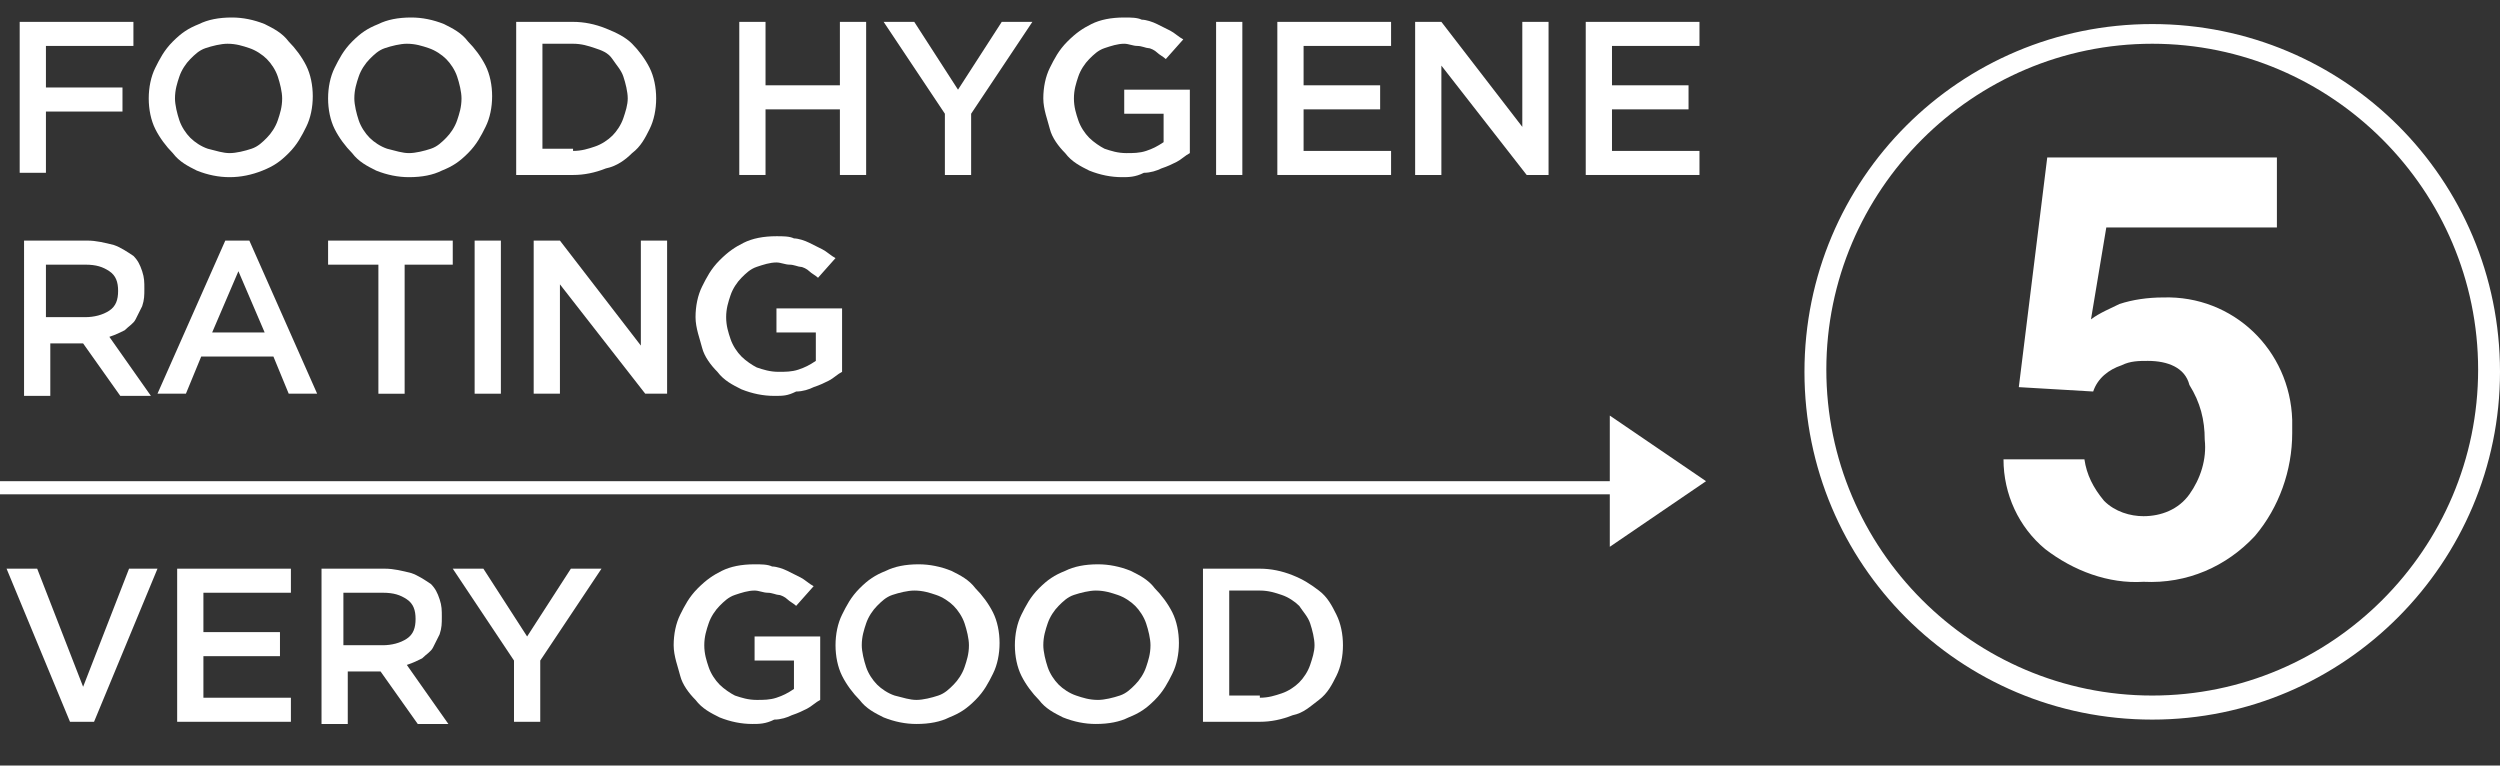 <svg xmlns="http://www.w3.org/2000/svg" xmlns:xlink="http://www.w3.org/1999/xlink" id="Layer_1" x="0px" y="0px" viewBox="0 0 114.3 35" style="enable-background:new 0 0 114.3 35;" xml:space="preserve"><rect x="0" y="0" width="114.3" height="35" fill="#333333" stroke="none"/><style type="text/css">	.st0{fill:#FFFFFF;}	.st1{enable-background:new    ;}</style><g transform="translate(-3257 -4546)">	<path class="st0" d="M3355.4,4578.9c-8.8,0-15.9-7.1-15.9-15.9s7.1-15.9,15.9-15.9s15.9,7.1,15.9,15.9c0,0,0,0,0,0  C3371.3,4571.7,3364.2,4578.9,3355.4,4578.9 M3355.4,4548c-8.2,0-14.9,6.7-14.9,14.9c0,8.2,6.7,14.9,14.9,14.9  c8.2,0,14.9-6.7,14.9-14.9C3370.3,4554.7,3363.6,4548,3355.4,4548"></path>	<path class="st0" d="M3330.6,4565l4.4,3l-4.4,3V4565z"></path>	<path class="st0" d="M3355.2,4562.5c-0.4,0-0.8,0-1.2,0.2c-0.6,0.2-1.1,0.6-1.3,1.2l-3.4-0.2l1.3-10.5h10.5v3.2h-7.8l-0.7,4.2  c0.4-0.3,0.9-0.5,1.3-0.7c0.6-0.2,1.3-0.3,2-0.3c3.2-0.1,5.8,2.4,5.9,5.6c0,0.2,0,0.4,0,0.6c0,1.7-0.6,3.4-1.7,4.7  c-1.3,1.4-3.1,2.2-5.1,2.1c-1.6,0.1-3.2-0.5-4.5-1.5c-1.2-1-1.9-2.5-1.9-4.1h3.7c0.1,0.7,0.4,1.3,0.9,1.9c0.5,0.5,1.2,0.7,1.8,0.7  c0.8,0,1.6-0.3,2.1-1c0.5-0.7,0.8-1.6,0.7-2.5c0-0.9-0.2-1.7-0.7-2.5C3356.9,4562.8,3356.1,4562.5,3355.2,4562.5"></path>	<rect x="3257" y="4568" class="st0" width="74.7" height="0.6"></rect>	<g class="st1">		<path class="st0" d="M3257.9,4547h5.2v1.1h-4v1.9h3.5v1.1h-3.5v2.8h-1.2V4547z"></path>		<path class="st0" d="M3267.5,4554.1c-0.5,0-1-0.1-1.5-0.3c-0.4-0.2-0.8-0.4-1.1-0.8c-0.3-0.3-0.6-0.7-0.8-1.1   c-0.2-0.4-0.3-0.9-0.3-1.4v0c0-0.5,0.1-1,0.3-1.4c0.2-0.4,0.4-0.8,0.8-1.2s0.7-0.6,1.2-0.8c0.4-0.2,0.9-0.3,1.5-0.3   c0.5,0,1,0.1,1.5,0.3c0.4,0.2,0.8,0.4,1.1,0.8c0.3,0.3,0.6,0.7,0.8,1.1c0.2,0.4,0.3,0.9,0.3,1.4v0c0,0.5-0.1,1-0.3,1.4   c-0.2,0.4-0.4,0.8-0.8,1.2s-0.7,0.6-1.2,0.8C3268.5,4554,3268,4554.1,3267.5,4554.1z M3267.5,4553c0.3,0,0.7-0.1,1-0.2   s0.5-0.3,0.7-0.5c0.2-0.2,0.4-0.5,0.5-0.8c0.1-0.3,0.2-0.6,0.2-1v0c0-0.3-0.1-0.7-0.2-1s-0.3-0.6-0.5-0.8s-0.5-0.4-0.8-0.5   c-0.3-0.1-0.6-0.2-1-0.2c-0.3,0-0.7,0.1-1,0.2s-0.5,0.3-0.7,0.5c-0.2,0.2-0.4,0.5-0.5,0.8c-0.1,0.3-0.2,0.6-0.2,1v0   c0,0.3,0.1,0.7,0.2,1c0.1,0.3,0.3,0.6,0.5,0.8s0.5,0.4,0.8,0.5C3266.9,4552.9,3267.2,4553,3267.5,4553z"></path>		<path class="st0" d="M3275.7,4554.1c-0.5,0-1-0.1-1.5-0.3c-0.4-0.2-0.8-0.4-1.1-0.8c-0.3-0.3-0.6-0.7-0.8-1.1   c-0.2-0.4-0.3-0.9-0.3-1.4v0c0-0.5,0.1-1,0.3-1.4c0.2-0.4,0.4-0.8,0.8-1.2s0.7-0.6,1.2-0.8c0.4-0.2,0.9-0.3,1.5-0.3   c0.5,0,1,0.1,1.5,0.3c0.4,0.2,0.8,0.4,1.1,0.8c0.3,0.3,0.6,0.7,0.8,1.1c0.2,0.4,0.3,0.9,0.3,1.4v0c0,0.5-0.1,1-0.3,1.4   c-0.2,0.4-0.4,0.8-0.8,1.2s-0.7,0.6-1.2,0.8C3276.8,4554,3276.3,4554.1,3275.7,4554.1z M3275.7,4553c0.3,0,0.7-0.1,1-0.2   s0.5-0.3,0.7-0.5c0.2-0.2,0.4-0.5,0.5-0.8c0.1-0.3,0.2-0.6,0.2-1v0c0-0.3-0.1-0.7-0.2-1s-0.3-0.6-0.5-0.8s-0.5-0.4-0.8-0.5   c-0.3-0.1-0.6-0.2-1-0.2c-0.3,0-0.7,0.1-1,0.2s-0.5,0.3-0.7,0.5c-0.2,0.2-0.4,0.5-0.5,0.8c-0.1,0.3-0.2,0.6-0.2,1v0   c0,0.3,0.1,0.7,0.2,1c0.1,0.3,0.3,0.6,0.5,0.8s0.5,0.4,0.8,0.5C3275.1,4552.9,3275.4,4553,3275.7,4553z"></path>		<path class="st0" d="M3280.6,4547h2.6c0.5,0,1,0.1,1.5,0.3c0.5,0.2,0.9,0.4,1.2,0.7c0.3,0.3,0.6,0.7,0.8,1.1   c0.2,0.4,0.3,0.9,0.3,1.4v0c0,0.5-0.1,1-0.3,1.4s-0.4,0.8-0.8,1.1c-0.3,0.3-0.7,0.6-1.2,0.7c-0.5,0.2-1,0.3-1.5,0.3h-2.6V4547z    M3283.2,4552.9c0.4,0,0.7-0.1,1-0.2s0.6-0.3,0.8-0.5s0.4-0.5,0.5-0.8c0.1-0.3,0.2-0.6,0.2-0.9v0c0-0.3-0.1-0.7-0.2-1   c-0.1-0.3-0.3-0.5-0.5-0.8s-0.5-0.4-0.8-0.5c-0.3-0.1-0.6-0.2-1-0.2h-1.4v4.8H3283.2z"></path>		<path class="st0" d="M3290.8,4547h1.2v2.9h3.4v-2.9h1.2v7h-1.2v-3h-3.4v3h-1.2V4547z"></path>		<path class="st0" d="M3300.2,4551.2l-2.8-4.2h1.4l2,3.1l2-3.1h1.4l-2.8,4.2v2.8h-1.2V4551.2z"></path>		<path class="st0" d="M3308.3,4554.1c-0.5,0-1-0.1-1.5-0.3c-0.4-0.2-0.8-0.4-1.1-0.8c-0.3-0.3-0.6-0.7-0.7-1.1s-0.3-0.9-0.3-1.4v0   c0-0.5,0.1-1,0.3-1.4c0.2-0.4,0.4-0.8,0.8-1.2s0.7-0.6,1.1-0.8s0.9-0.3,1.5-0.3c0.3,0,0.6,0,0.8,0.1c0.2,0,0.5,0.1,0.7,0.2   c0.2,0.1,0.4,0.2,0.6,0.3c0.2,0.1,0.4,0.3,0.6,0.4l-0.8,0.9c-0.1-0.1-0.3-0.2-0.4-0.3c-0.1-0.1-0.3-0.2-0.4-0.2s-0.3-0.1-0.5-0.1   c-0.2,0-0.4-0.1-0.6-0.1c-0.3,0-0.6,0.1-0.9,0.2c-0.3,0.1-0.5,0.3-0.7,0.5c-0.2,0.2-0.4,0.5-0.5,0.8s-0.2,0.6-0.2,1v0   c0,0.4,0.1,0.7,0.2,1c0.1,0.3,0.3,0.6,0.5,0.8s0.5,0.4,0.7,0.5c0.3,0.1,0.6,0.2,1,0.2c0.3,0,0.6,0,0.9-0.1   c0.3-0.1,0.5-0.2,0.8-0.4v-1.3h-1.8v-1.1h3v2.9c-0.2,0.1-0.4,0.3-0.6,0.4c-0.2,0.1-0.4,0.2-0.7,0.3c-0.2,0.1-0.5,0.2-0.8,0.2   C3308.9,4554.1,3308.6,4554.1,3308.3,4554.1z"></path>		<path class="st0" d="M3312.6,4547h1.2v7h-1.2V4547z"></path>		<path class="st0" d="M3315.4,4547h5.2v1.1h-4v1.8h3.5v1.1h-3.5v1.9h4v1.1h-5.2V4547z"></path>		<path class="st0" d="M3321.8,4547h1.1l3.7,4.8v-4.8h1.2v7h-1l-3.9-5v5h-1.2V4547z"></path>		<path class="st0" d="M3329.5,4547h5.2v1.1h-4v1.8h3.5v1.1h-3.5v1.9h4v1.1h-5.2V4547z"></path>	</g>	<g class="st1">		<path class="st0" d="M3257.9,4557h3.1c0.4,0,0.8,0.1,1.2,0.2c0.3,0.1,0.6,0.3,0.9,0.5c0.2,0.2,0.3,0.4,0.4,0.7   c0.1,0.3,0.1,0.5,0.1,0.8v0c0,0.3,0,0.5-0.1,0.8c-0.1,0.2-0.2,0.4-0.3,0.6s-0.3,0.3-0.5,0.5c-0.2,0.1-0.4,0.2-0.7,0.3l1.9,2.7   h-1.4l-1.7-2.4h0h-1.5v2.4h-1.2V4557z M3260.9,4560.5c0.4,0,0.8-0.1,1.1-0.3c0.3-0.2,0.4-0.5,0.4-0.9v0c0-0.4-0.1-0.7-0.4-0.9   s-0.6-0.3-1.1-0.3h-1.8v2.4H3260.9z"></path>		<path class="st0" d="M3267.3,4557h1.1l3.1,7h-1.3l-0.7-1.7h-3.3l-0.7,1.7h-1.3L3267.3,4557z M3269.1,4561.2l-1.2-2.8l-1.2,2.8   H3269.1z"></path>		<path class="st0" d="M3274.2,4558.1h-2.2v-1.1h5.7v1.1h-2.2v5.9h-1.2V4558.1z"></path>		<path class="st0" d="M3278.7,4557h1.2v7h-1.2V4557z"></path>		<path class="st0" d="M3281.5,4557h1.1l3.7,4.8v-4.8h1.2v7h-1l-3.9-5v5h-1.2V4557z"></path>		<path class="st0" d="M3292.4,4564.1c-0.5,0-1-0.1-1.5-0.3c-0.4-0.2-0.8-0.4-1.1-0.8c-0.3-0.3-0.6-0.7-0.7-1.1s-0.3-0.9-0.3-1.4v0   c0-0.5,0.1-1,0.3-1.4c0.2-0.4,0.4-0.8,0.8-1.2s0.7-0.6,1.1-0.8s0.9-0.3,1.5-0.3c0.3,0,0.6,0,0.8,0.1c0.2,0,0.5,0.1,0.7,0.2   c0.2,0.1,0.4,0.2,0.6,0.3c0.2,0.1,0.4,0.3,0.6,0.4l-0.8,0.9c-0.1-0.1-0.3-0.2-0.4-0.3c-0.1-0.1-0.3-0.2-0.4-0.2s-0.3-0.1-0.5-0.1   c-0.2,0-0.4-0.1-0.6-0.1c-0.3,0-0.6,0.1-0.9,0.2c-0.3,0.1-0.5,0.3-0.7,0.5c-0.2,0.2-0.4,0.5-0.5,0.8s-0.2,0.6-0.2,1v0   c0,0.4,0.1,0.7,0.2,1c0.1,0.3,0.3,0.6,0.5,0.8s0.5,0.4,0.7,0.5c0.3,0.1,0.6,0.2,1,0.2c0.3,0,0.6,0,0.9-0.1   c0.3-0.1,0.5-0.2,0.8-0.4v-1.3h-1.8v-1.1h3v2.9c-0.2,0.1-0.4,0.3-0.6,0.4c-0.2,0.1-0.4,0.2-0.7,0.3c-0.2,0.1-0.5,0.2-0.8,0.2   C3293,4564.1,3292.8,4564.1,3292.4,4564.1z"></path>	</g>	<g class="st1">		<path class="st0" d="M3257.3,4572h1.4l2.1,5.4l2.1-5.4h1.3l-2.9,7h-1.1L3257.3,4572z"></path>		<path class="st0" d="M3265.1,4572h5.2v1.1h-4v1.8h3.5v1.1h-3.5v1.9h4v1.1h-5.2V4572z"></path>		<path class="st0" d="M3271.5,4572h3.1c0.4,0,0.8,0.1,1.2,0.2c0.3,0.1,0.6,0.3,0.9,0.5c0.2,0.2,0.3,0.4,0.4,0.7   c0.1,0.3,0.1,0.5,0.1,0.8v0c0,0.3,0,0.5-0.1,0.8c-0.1,0.2-0.2,0.4-0.3,0.6s-0.3,0.3-0.5,0.5c-0.2,0.1-0.4,0.2-0.7,0.3l1.9,2.7   h-1.4l-1.7-2.4h0h-1.5v2.4h-1.2V4572z M3274.5,4575.5c0.4,0,0.8-0.1,1.1-0.3c0.3-0.2,0.4-0.5,0.4-0.9v0c0-0.4-0.1-0.7-0.4-0.9   s-0.6-0.3-1.1-0.3h-1.8v2.4H3274.5z"></path>		<path class="st0" d="M3280.5,4576.2l-2.8-4.2h1.4l2,3.1l2-3.1h1.4l-2.8,4.2v2.8h-1.2V4576.2z"></path>		<path class="st0" d="M3291.4,4579.1c-0.5,0-1-0.1-1.5-0.3c-0.4-0.2-0.8-0.4-1.1-0.8c-0.3-0.3-0.6-0.7-0.7-1.1s-0.3-0.9-0.3-1.4v0   c0-0.5,0.1-1,0.3-1.4c0.2-0.4,0.4-0.8,0.8-1.2s0.7-0.6,1.1-0.8s0.9-0.3,1.5-0.3c0.3,0,0.6,0,0.8,0.1c0.2,0,0.5,0.1,0.7,0.2   c0.2,0.1,0.4,0.2,0.6,0.3c0.2,0.1,0.4,0.3,0.6,0.4l-0.8,0.9c-0.1-0.1-0.3-0.2-0.4-0.3c-0.1-0.1-0.3-0.2-0.4-0.2s-0.3-0.1-0.5-0.1   c-0.2,0-0.4-0.1-0.6-0.1c-0.3,0-0.6,0.1-0.9,0.2c-0.3,0.1-0.5,0.3-0.7,0.5c-0.2,0.2-0.4,0.5-0.5,0.8s-0.2,0.6-0.2,1v0   c0,0.4,0.1,0.7,0.2,1c0.1,0.3,0.3,0.6,0.5,0.8s0.5,0.4,0.7,0.5c0.3,0.1,0.6,0.2,1,0.2c0.3,0,0.6,0,0.9-0.1   c0.3-0.1,0.5-0.2,0.8-0.4v-1.3h-1.8v-1.1h3v2.9c-0.2,0.1-0.4,0.3-0.6,0.4c-0.2,0.1-0.4,0.2-0.7,0.3c-0.2,0.1-0.5,0.2-0.8,0.2   C3292,4579.1,3291.7,4579.1,3291.4,4579.1z"></path>		<path class="st0" d="M3298.9,4579.1c-0.5,0-1-0.1-1.5-0.3c-0.4-0.2-0.8-0.4-1.1-0.8c-0.3-0.3-0.6-0.7-0.8-1.1   c-0.2-0.4-0.3-0.9-0.3-1.4v0c0-0.5,0.1-1,0.3-1.4c0.2-0.4,0.4-0.8,0.8-1.2s0.7-0.6,1.2-0.8c0.4-0.2,0.9-0.3,1.5-0.3   c0.5,0,1,0.1,1.5,0.3c0.4,0.2,0.8,0.4,1.1,0.8c0.3,0.3,0.6,0.7,0.8,1.1c0.2,0.4,0.3,0.9,0.3,1.4v0c0,0.5-0.1,1-0.3,1.4   c-0.2,0.4-0.4,0.8-0.8,1.2s-0.7,0.6-1.2,0.8C3300,4579,3299.5,4579.1,3298.9,4579.1z M3298.9,4578c0.3,0,0.7-0.1,1-0.2   s0.5-0.3,0.7-0.5c0.2-0.2,0.4-0.5,0.5-0.8c0.1-0.3,0.2-0.6,0.2-1v0c0-0.3-0.1-0.7-0.2-1s-0.3-0.6-0.5-0.8s-0.5-0.4-0.8-0.5   c-0.3-0.1-0.6-0.2-1-0.2c-0.3,0-0.7,0.1-1,0.2s-0.5,0.3-0.7,0.5c-0.2,0.2-0.4,0.5-0.5,0.8c-0.1,0.3-0.2,0.6-0.2,1v0   c0,0.3,0.1,0.7,0.2,1c0.1,0.3,0.3,0.6,0.5,0.8s0.5,0.4,0.8,0.5C3298.3,4577.9,3298.6,4578,3298.9,4578z"></path>		<path class="st0" d="M3307.1,4579.1c-0.5,0-1-0.1-1.5-0.3c-0.4-0.2-0.8-0.4-1.1-0.8c-0.3-0.3-0.6-0.7-0.8-1.1   c-0.2-0.4-0.3-0.9-0.3-1.4v0c0-0.5,0.1-1,0.3-1.4c0.2-0.4,0.4-0.8,0.8-1.2s0.7-0.6,1.2-0.8c0.4-0.2,0.9-0.3,1.5-0.3   c0.5,0,1,0.1,1.5,0.3c0.4,0.2,0.8,0.4,1.1,0.8c0.3,0.3,0.6,0.7,0.8,1.1c0.2,0.4,0.3,0.9,0.3,1.4v0c0,0.5-0.1,1-0.3,1.4   c-0.2,0.4-0.4,0.8-0.8,1.2s-0.7,0.6-1.2,0.8C3308.2,4579,3307.7,4579.1,3307.1,4579.1z M3307.2,4578c0.3,0,0.7-0.1,1-0.2   s0.5-0.3,0.7-0.5c0.2-0.2,0.4-0.5,0.5-0.8c0.1-0.3,0.2-0.6,0.2-1v0c0-0.3-0.1-0.7-0.2-1s-0.3-0.6-0.5-0.8s-0.5-0.4-0.8-0.5   c-0.3-0.1-0.6-0.2-1-0.2c-0.3,0-0.7,0.1-1,0.2s-0.5,0.3-0.7,0.5c-0.2,0.2-0.4,0.5-0.5,0.8c-0.1,0.3-0.2,0.6-0.2,1v0   c0,0.3,0.1,0.7,0.2,1c0.1,0.3,0.3,0.6,0.5,0.8s0.5,0.4,0.8,0.5C3306.5,4577.9,3306.8,4578,3307.2,4578z"></path>		<path class="st0" d="M3312,4572h2.6c0.5,0,1,0.1,1.5,0.3c0.5,0.2,0.8,0.4,1.2,0.7s0.6,0.7,0.8,1.1c0.2,0.4,0.3,0.9,0.3,1.4v0   c0,0.5-0.1,1-0.3,1.4s-0.4,0.8-0.8,1.1s-0.7,0.6-1.2,0.7c-0.5,0.2-1,0.3-1.5,0.3h-2.6V4572z M3314.6,4577.9c0.4,0,0.7-0.1,1-0.2   s0.6-0.3,0.8-0.5c0.2-0.2,0.4-0.5,0.5-0.8c0.1-0.3,0.2-0.6,0.2-0.9v0c0-0.3-0.1-0.7-0.2-1c-0.1-0.3-0.3-0.5-0.5-0.8   c-0.2-0.2-0.5-0.4-0.8-0.5c-0.3-0.1-0.6-0.2-1-0.2h-1.4v4.8H3314.6z"></path>	</g></g></svg>